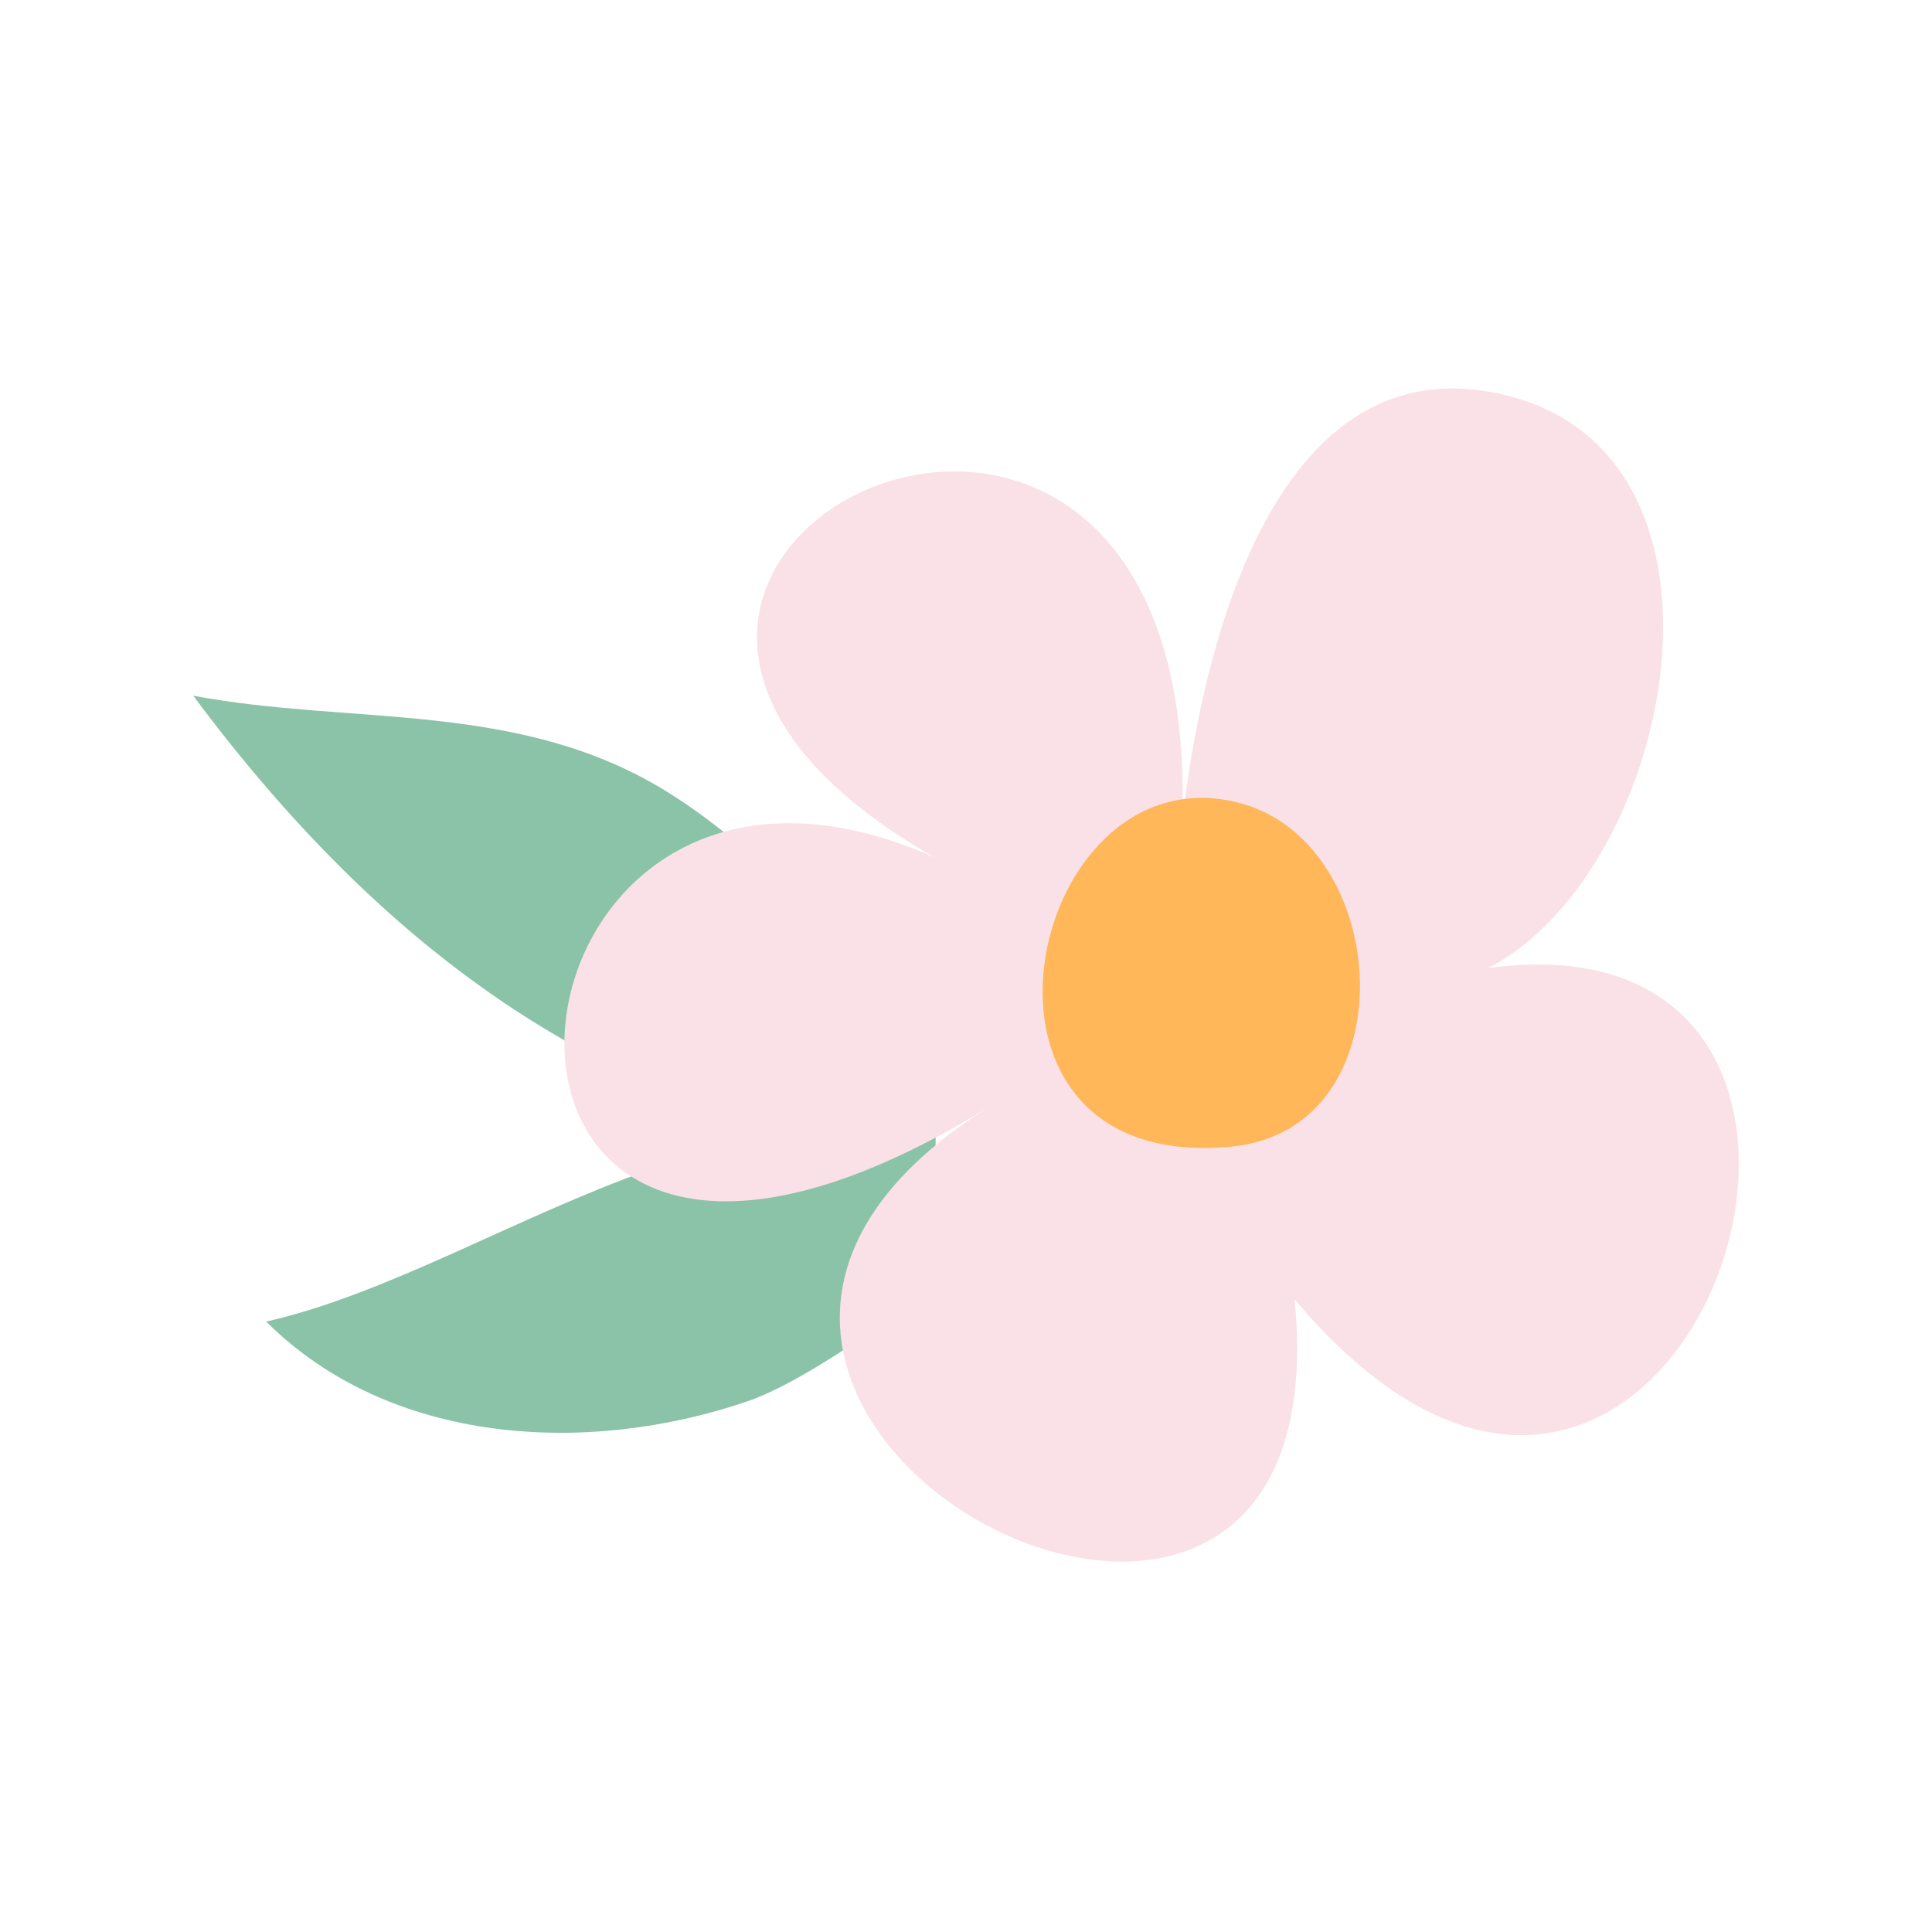 <?xml version="1.0" encoding="UTF-8"?>
<svg data-bbox="20 40.217 160 121.438" viewBox="0 0 200 200" height="200" width="200" xmlns="http://www.w3.org/2000/svg" data-type="color">
    <g>
        <path fill="#8bc3a8" d="M96.858 117.677c-3.329-13.279-15.497-28.174-27.995-35.832-15.29-9.369-32.515-6.74-48.863-9.827 19.293 25.902 43.726 44.944 76.858 47.411" data-color="1"/>
        <path fill="#8bc3a8" d="M107.92 124.956c-26.337-20.461-55.183 6.158-80.366 11.854 12.844 12.803 33.265 13.928 49.843 8.246 9.531-3.267 26.89-18.389 31.186-19.053" data-color="1"/>
        <path fill="#f9e1e7" d="M122.389 85.066c2.315-68.809-85.246-24.111-19.518 6.86-53.974-31.83-64.216 62.112-.265 22.527-50.284 31.128 37.048 77.21 31.411 20.061 39.99 47.444 69.498-41.016 20.061-34.301 19.461-10.093 28.276-54.623.219-59.635-25.813-4.612-30.983 36.363-31.908 44.488" data-color="2"/>
        <path fill="#ffb759" d="M127.526 118.689c18.394-1.81 16.761-31.623.552-35.627-21.965-5.426-31.131 38.63-.552 35.627" data-color="3"/>
    </g>
</svg>
